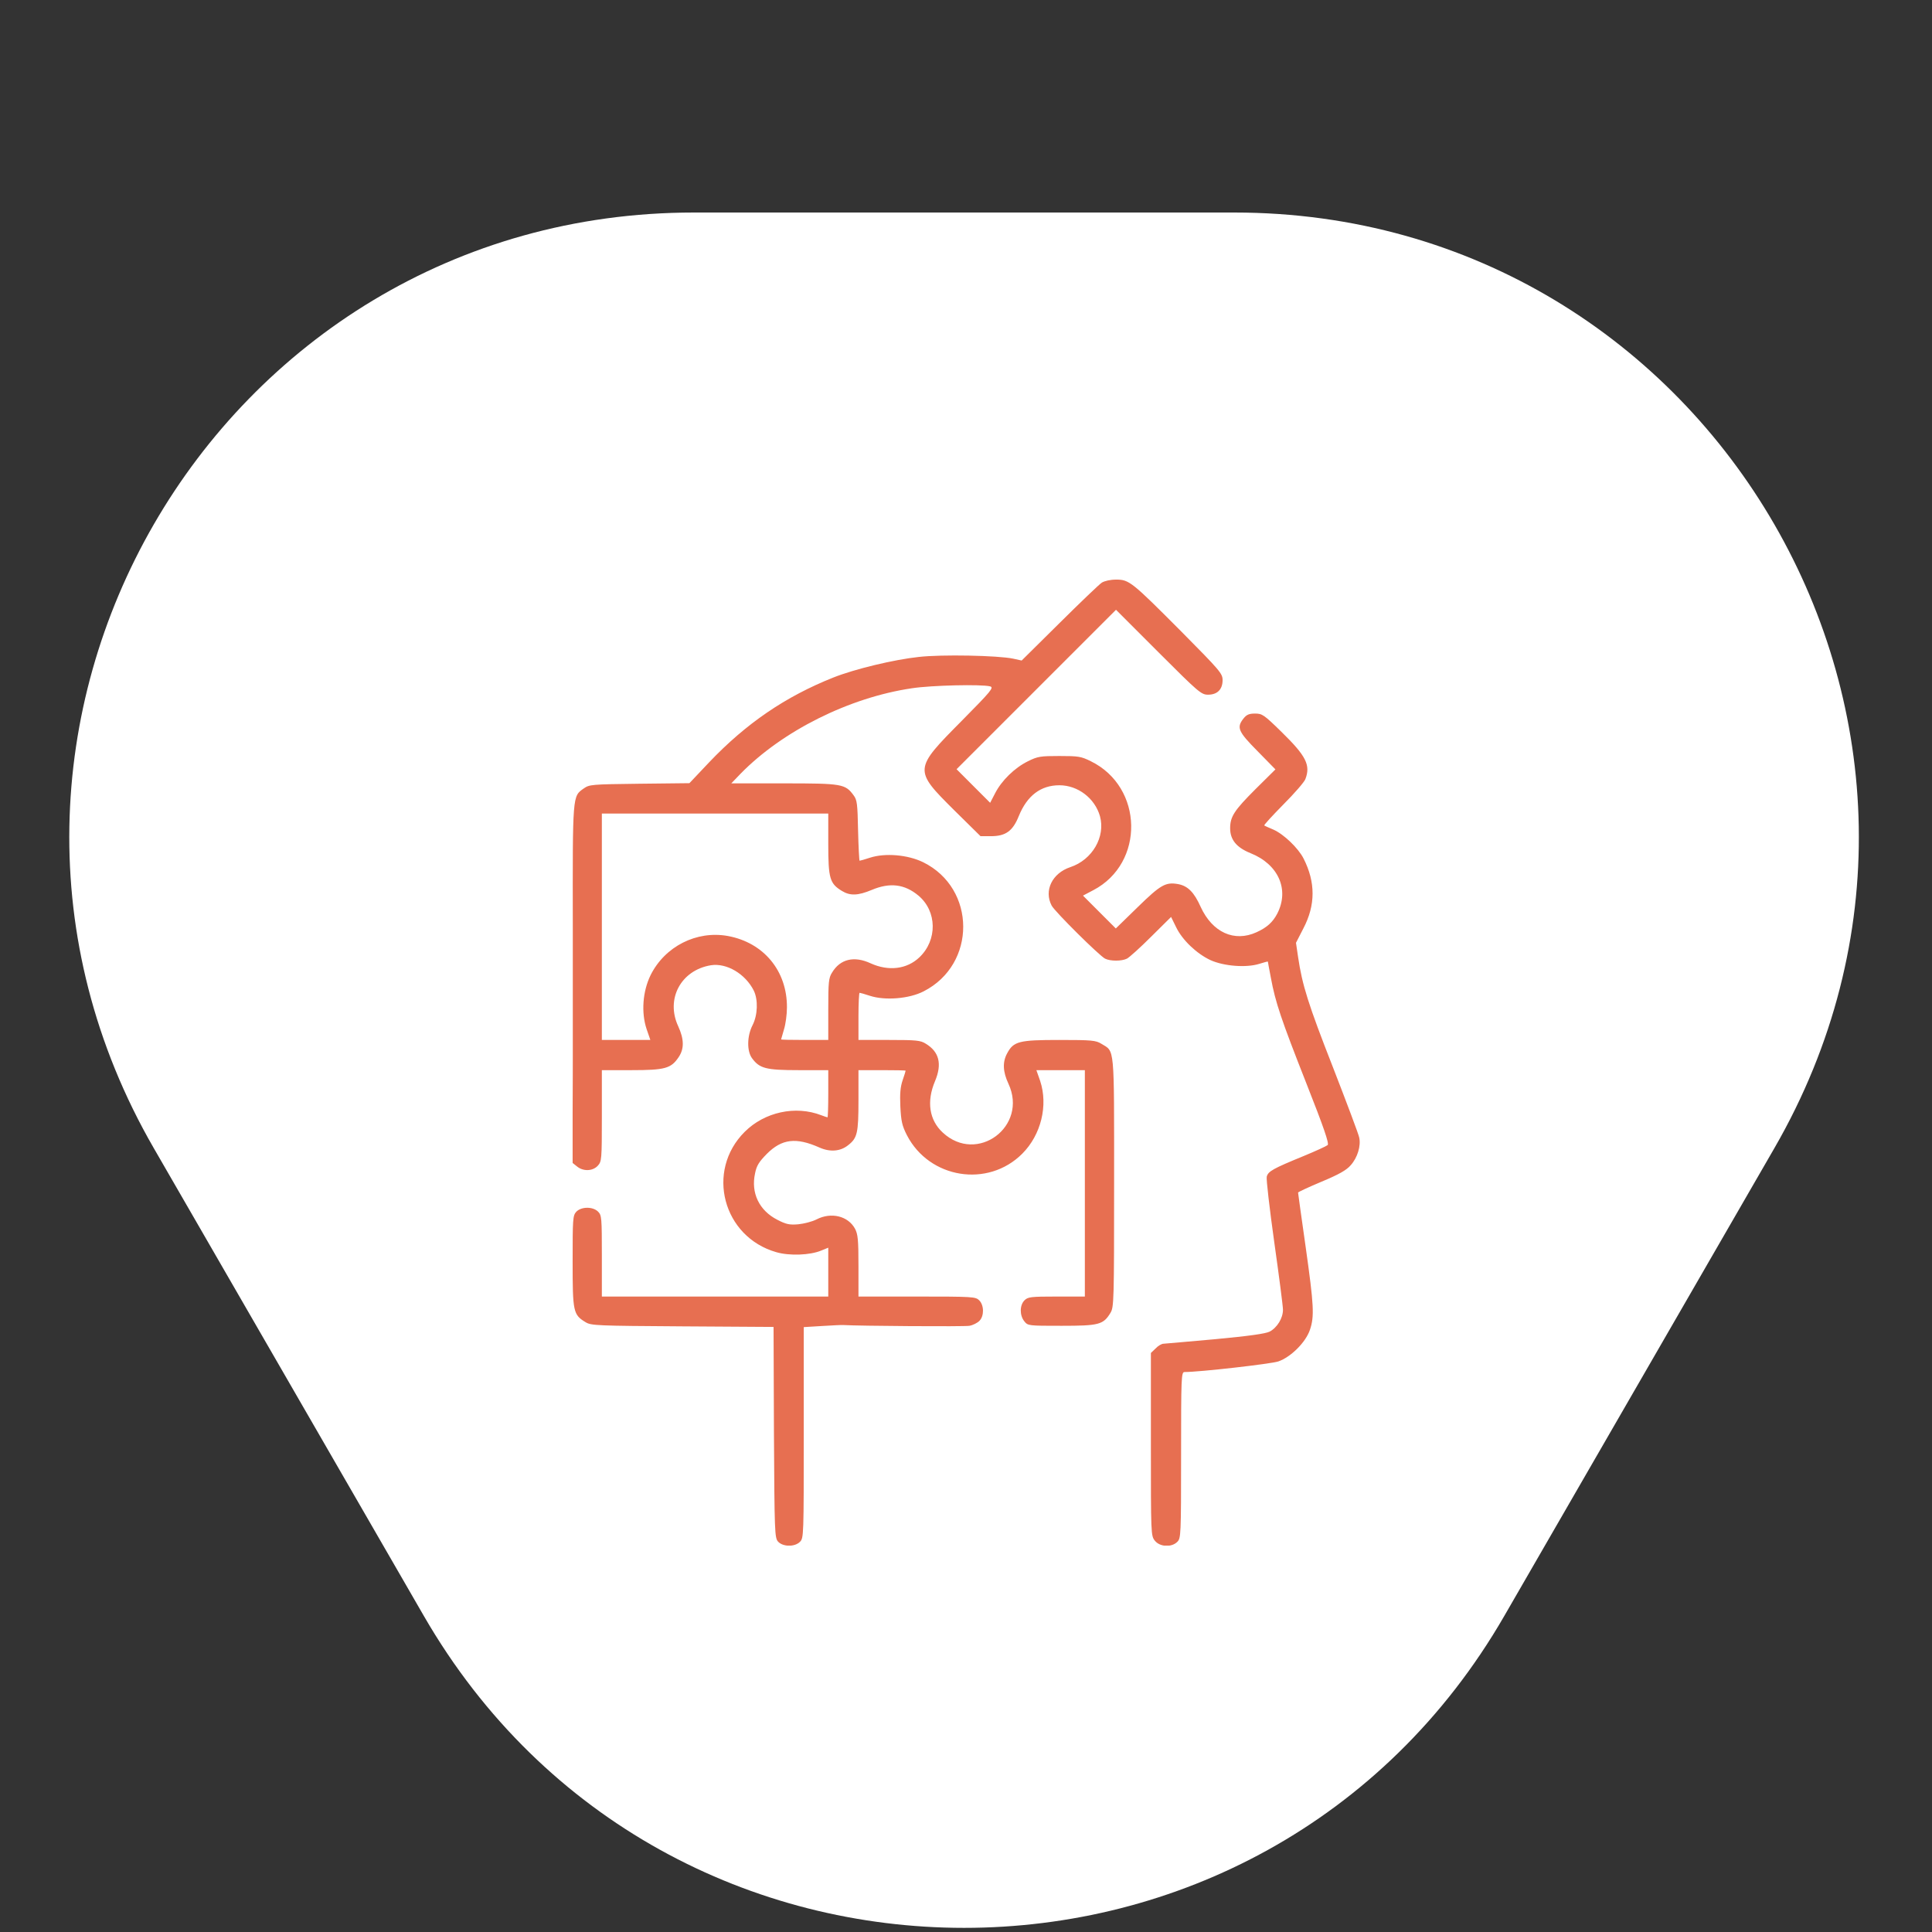 <?xml version="1.0" encoding="UTF-8"?> <svg xmlns="http://www.w3.org/2000/svg" width="100" height="100" viewBox="0 0 100 100" fill="none"><rect x="0" y="0" width="100" height="100" fill="#333333" stroke="none"/> <g clip-path="url(#clip0_42_314)"> <path d="M77.861 83.643C65.434 105.167 34.367 105.167 21.94 83.643L7.96 59.429C-4.467 37.905 11.067 11 35.92 11L63.881 11C88.734 11 104.268 37.905 91.841 59.429L77.861 83.643Z" fill="white"></path> <g clip-path="url(#clip1_42_314)"> <path d="M57.031 30.156C56.895 30.244 55.908 31.191 54.834 32.256L52.881 34.189L52.441 34.092C51.65 33.926 48.74 33.867 47.549 34.004C46.27 34.141 44.238 34.629 43.135 35.068C40.654 36.055 38.623 37.441 36.699 39.463L35.684 40.537L33.096 40.566C30.615 40.596 30.508 40.605 30.215 40.81C29.629 41.23 29.639 41.064 29.648 48.018C29.648 51.504 29.648 54.492 29.648 54.658C29.648 54.814 29.648 56.133 29.639 57.568V60.195L29.873 60.381C30.186 60.635 30.674 60.625 30.938 60.342C31.143 60.117 31.152 60.039 31.152 57.754V55.391H32.695C34.424 55.391 34.736 55.303 35.127 54.717C35.42 54.287 35.41 53.789 35.107 53.125C34.443 51.709 35.244 50.215 36.797 49.961C37.607 49.834 38.574 50.4 39.014 51.27C39.248 51.748 39.219 52.539 38.955 53.057C38.662 53.623 38.652 54.404 38.926 54.775C39.316 55.303 39.639 55.391 41.338 55.391H42.871V56.611C42.871 57.285 42.852 57.832 42.832 57.832C42.803 57.832 42.666 57.783 42.51 57.725C41.172 57.207 39.57 57.559 38.545 58.584C36.514 60.605 37.412 64.023 40.185 64.814C40.859 65.01 41.934 64.971 42.51 64.727L42.871 64.58V65.85V67.109H37.012H31.152V65.01C31.152 63.037 31.143 62.9 30.957 62.715C30.684 62.441 30.078 62.451 29.824 62.725C29.648 62.92 29.639 63.105 29.639 65.293C29.639 67.91 29.668 68.047 30.312 68.438C30.596 68.613 30.908 68.623 35.322 68.652L40.039 68.682L40.059 74.131C40.088 79.336 40.098 79.6 40.273 79.795C40.527 80.068 41.133 80.078 41.406 79.805C41.602 79.609 41.602 79.482 41.602 74.15V68.691L42.559 68.633C43.076 68.603 43.574 68.574 43.652 68.584C44.482 68.633 49.932 68.672 50.176 68.623C50.352 68.594 50.586 68.477 50.693 68.369C50.947 68.115 50.938 67.559 50.684 67.305C50.498 67.119 50.361 67.109 47.461 67.109H44.434V65.518C44.434 64.17 44.404 63.887 44.258 63.603C43.897 62.939 43.027 62.725 42.266 63.115C42.041 63.232 41.611 63.34 41.318 63.369C40.859 63.408 40.684 63.369 40.234 63.135C39.297 62.656 38.857 61.748 39.082 60.732C39.16 60.332 39.287 60.137 39.688 59.727C40.469 58.945 41.201 58.857 42.412 59.395C42.959 59.639 43.496 59.6 43.897 59.277C44.375 58.906 44.434 58.652 44.434 56.953V55.391H45.654C46.328 55.391 46.875 55.4 46.875 55.42C46.875 55.439 46.807 55.664 46.719 55.918C46.602 56.26 46.572 56.611 46.602 57.275C46.641 58.037 46.69 58.262 46.943 58.76C48.105 61.006 51.133 61.494 52.91 59.717C53.887 58.74 54.258 57.217 53.838 55.947L53.643 55.391H54.902H56.152V61.25V67.109H54.688C53.35 67.109 53.203 67.129 53.027 67.305C52.773 67.559 52.773 68.086 53.018 68.389C53.203 68.623 53.232 68.623 54.951 68.623C56.885 68.623 57.109 68.564 57.48 67.949C57.656 67.656 57.666 67.344 57.666 61.201C57.666 54.014 57.705 54.453 57.002 54.023C56.719 53.848 56.504 53.828 54.834 53.828C52.744 53.828 52.461 53.897 52.129 54.522C51.885 54.971 51.904 55.469 52.197 56.094C53.223 58.301 50.576 60.273 48.799 58.623C48.096 57.978 47.949 57.012 48.398 55.957C48.77 55.068 48.613 54.443 47.92 54.023C47.647 53.848 47.422 53.828 46.025 53.828H44.434V52.607C44.434 51.934 44.463 51.387 44.492 51.387C44.522 51.387 44.766 51.455 45.029 51.543C45.81 51.797 47.06 51.699 47.812 51.309C50.547 49.912 50.537 45.986 47.783 44.629C46.982 44.238 45.81 44.141 45.029 44.395C44.766 44.482 44.522 44.551 44.492 44.551C44.473 44.551 44.434 43.848 44.414 42.998C44.385 41.602 44.365 41.406 44.18 41.162C43.75 40.576 43.584 40.547 40.576 40.547H37.852L38.33 40.049C40.498 37.832 43.955 36.103 47.197 35.625C48.203 35.469 50.81 35.41 51.25 35.527C51.455 35.586 51.309 35.762 49.775 37.314C47.285 39.824 47.285 39.844 49.395 41.943L50.752 43.281H51.289C52.051 43.281 52.422 43.018 52.734 42.236C53.164 41.182 53.867 40.645 54.834 40.645C55.791 40.645 56.67 41.318 56.934 42.246C57.227 43.31 56.543 44.502 55.4 44.883C54.463 45.195 54.023 46.094 54.434 46.875C54.6 47.188 56.895 49.463 57.197 49.619C57.471 49.756 58.057 49.756 58.33 49.619C58.447 49.56 59.014 49.053 59.58 48.486L60.615 47.461L60.879 47.998C61.201 48.662 61.943 49.365 62.656 49.697C63.35 50.01 64.492 50.098 65.166 49.893C65.42 49.814 65.625 49.756 65.625 49.775C65.625 49.785 65.693 50.166 65.781 50.615C66.016 51.885 66.309 52.754 67.617 56.074C68.535 58.398 68.799 59.18 68.721 59.268C68.652 59.326 68.096 59.58 67.481 59.834C65.889 60.488 65.635 60.625 65.566 60.908C65.537 61.045 65.713 62.568 65.957 64.307C66.201 66.035 66.406 67.607 66.406 67.793C66.406 68.232 66.103 68.721 65.713 68.926C65.488 69.033 64.668 69.15 62.9 69.316C61.523 69.443 60.322 69.541 60.225 69.551C60.127 69.551 59.941 69.658 59.815 69.795L59.57 70.029V74.756C59.57 79.394 59.57 79.492 59.775 79.746C60.029 80.068 60.635 80.107 60.938 79.805C61.123 79.619 61.133 79.482 61.133 75.312C61.133 71.289 61.143 71.016 61.309 71.016C62.109 71.016 65.772 70.596 66.162 70.469C66.816 70.244 67.588 69.473 67.803 68.828C68.037 68.135 68.008 67.568 67.578 64.522C67.363 63.018 67.188 61.758 67.188 61.728C67.188 61.699 67.734 61.445 68.408 61.162C69.297 60.791 69.697 60.566 69.912 60.312C70.264 59.922 70.449 59.307 70.352 58.877C70.322 58.711 69.707 57.08 68.994 55.244C67.715 51.982 67.402 50.986 67.188 49.531L67.08 48.799L67.461 48.057C68.096 46.846 68.096 45.664 67.471 44.434C67.197 43.897 66.445 43.174 65.908 42.939C65.674 42.842 65.459 42.744 65.439 42.725C65.41 42.705 65.859 42.217 66.426 41.641C67.002 41.064 67.519 40.469 67.568 40.322C67.842 39.6 67.607 39.131 66.328 37.881C65.42 36.992 65.332 36.934 64.961 36.934C64.648 36.934 64.522 36.992 64.365 37.188C63.994 37.656 64.082 37.861 65.088 38.877L66.016 39.824L64.99 40.84C63.887 41.943 63.672 42.266 63.672 42.871C63.672 43.467 64.004 43.867 64.727 44.16C66.172 44.736 66.748 46.045 66.113 47.285C65.879 47.734 65.576 48.008 65.039 48.252C63.887 48.779 62.754 48.262 62.148 46.943C61.807 46.182 61.484 45.859 60.986 45.762C60.332 45.645 60.078 45.791 58.887 46.953L57.754 48.057L56.904 47.207L56.055 46.357L56.592 46.074C59.258 44.678 59.19 40.742 56.465 39.404C55.957 39.15 55.81 39.131 54.834 39.131C53.857 39.131 53.711 39.15 53.203 39.404C52.51 39.746 51.836 40.41 51.504 41.064L51.25 41.553L50.381 40.684L49.512 39.814L53.633 35.693L57.764 31.562L59.961 33.76C62.041 35.84 62.178 35.957 62.529 35.957C63.008 35.957 63.281 35.684 63.281 35.205C63.281 34.863 63.154 34.717 61.162 32.705C58.584 30.117 58.447 30 57.773 30C57.471 30 57.178 30.068 57.031 30.156ZM42.871 43.691C42.871 45.469 42.949 45.732 43.574 46.113C44.004 46.377 44.414 46.357 45.117 46.064C46.065 45.664 46.826 45.762 47.539 46.357C48.506 47.168 48.525 48.662 47.588 49.551C46.943 50.166 45.996 50.283 45.068 49.863C44.209 49.463 43.486 49.639 43.066 50.342C42.891 50.615 42.871 50.84 42.871 52.236V53.828H41.65C40.977 53.828 40.43 53.818 40.43 53.799C40.43 53.789 40.498 53.555 40.576 53.291C40.664 53.018 40.732 52.51 40.732 52.139C40.742 50.254 39.531 48.789 37.676 48.447C36.055 48.154 34.414 48.984 33.672 50.478C33.262 51.318 33.184 52.412 33.467 53.262L33.662 53.828H32.402H31.152V47.969V42.109H37.012H42.871V43.691Z" fill="#E76F51"></path> </g> </g> <defs> <clipPath id="clip0_42_314"> <rect width="100" height="100" fill="white"></rect> </clipPath> <clipPath id="clip1_42_314"> <rect width="50" height="50" fill="white" transform="translate(25 30)"></rect> </clipPath> </defs> </svg> 